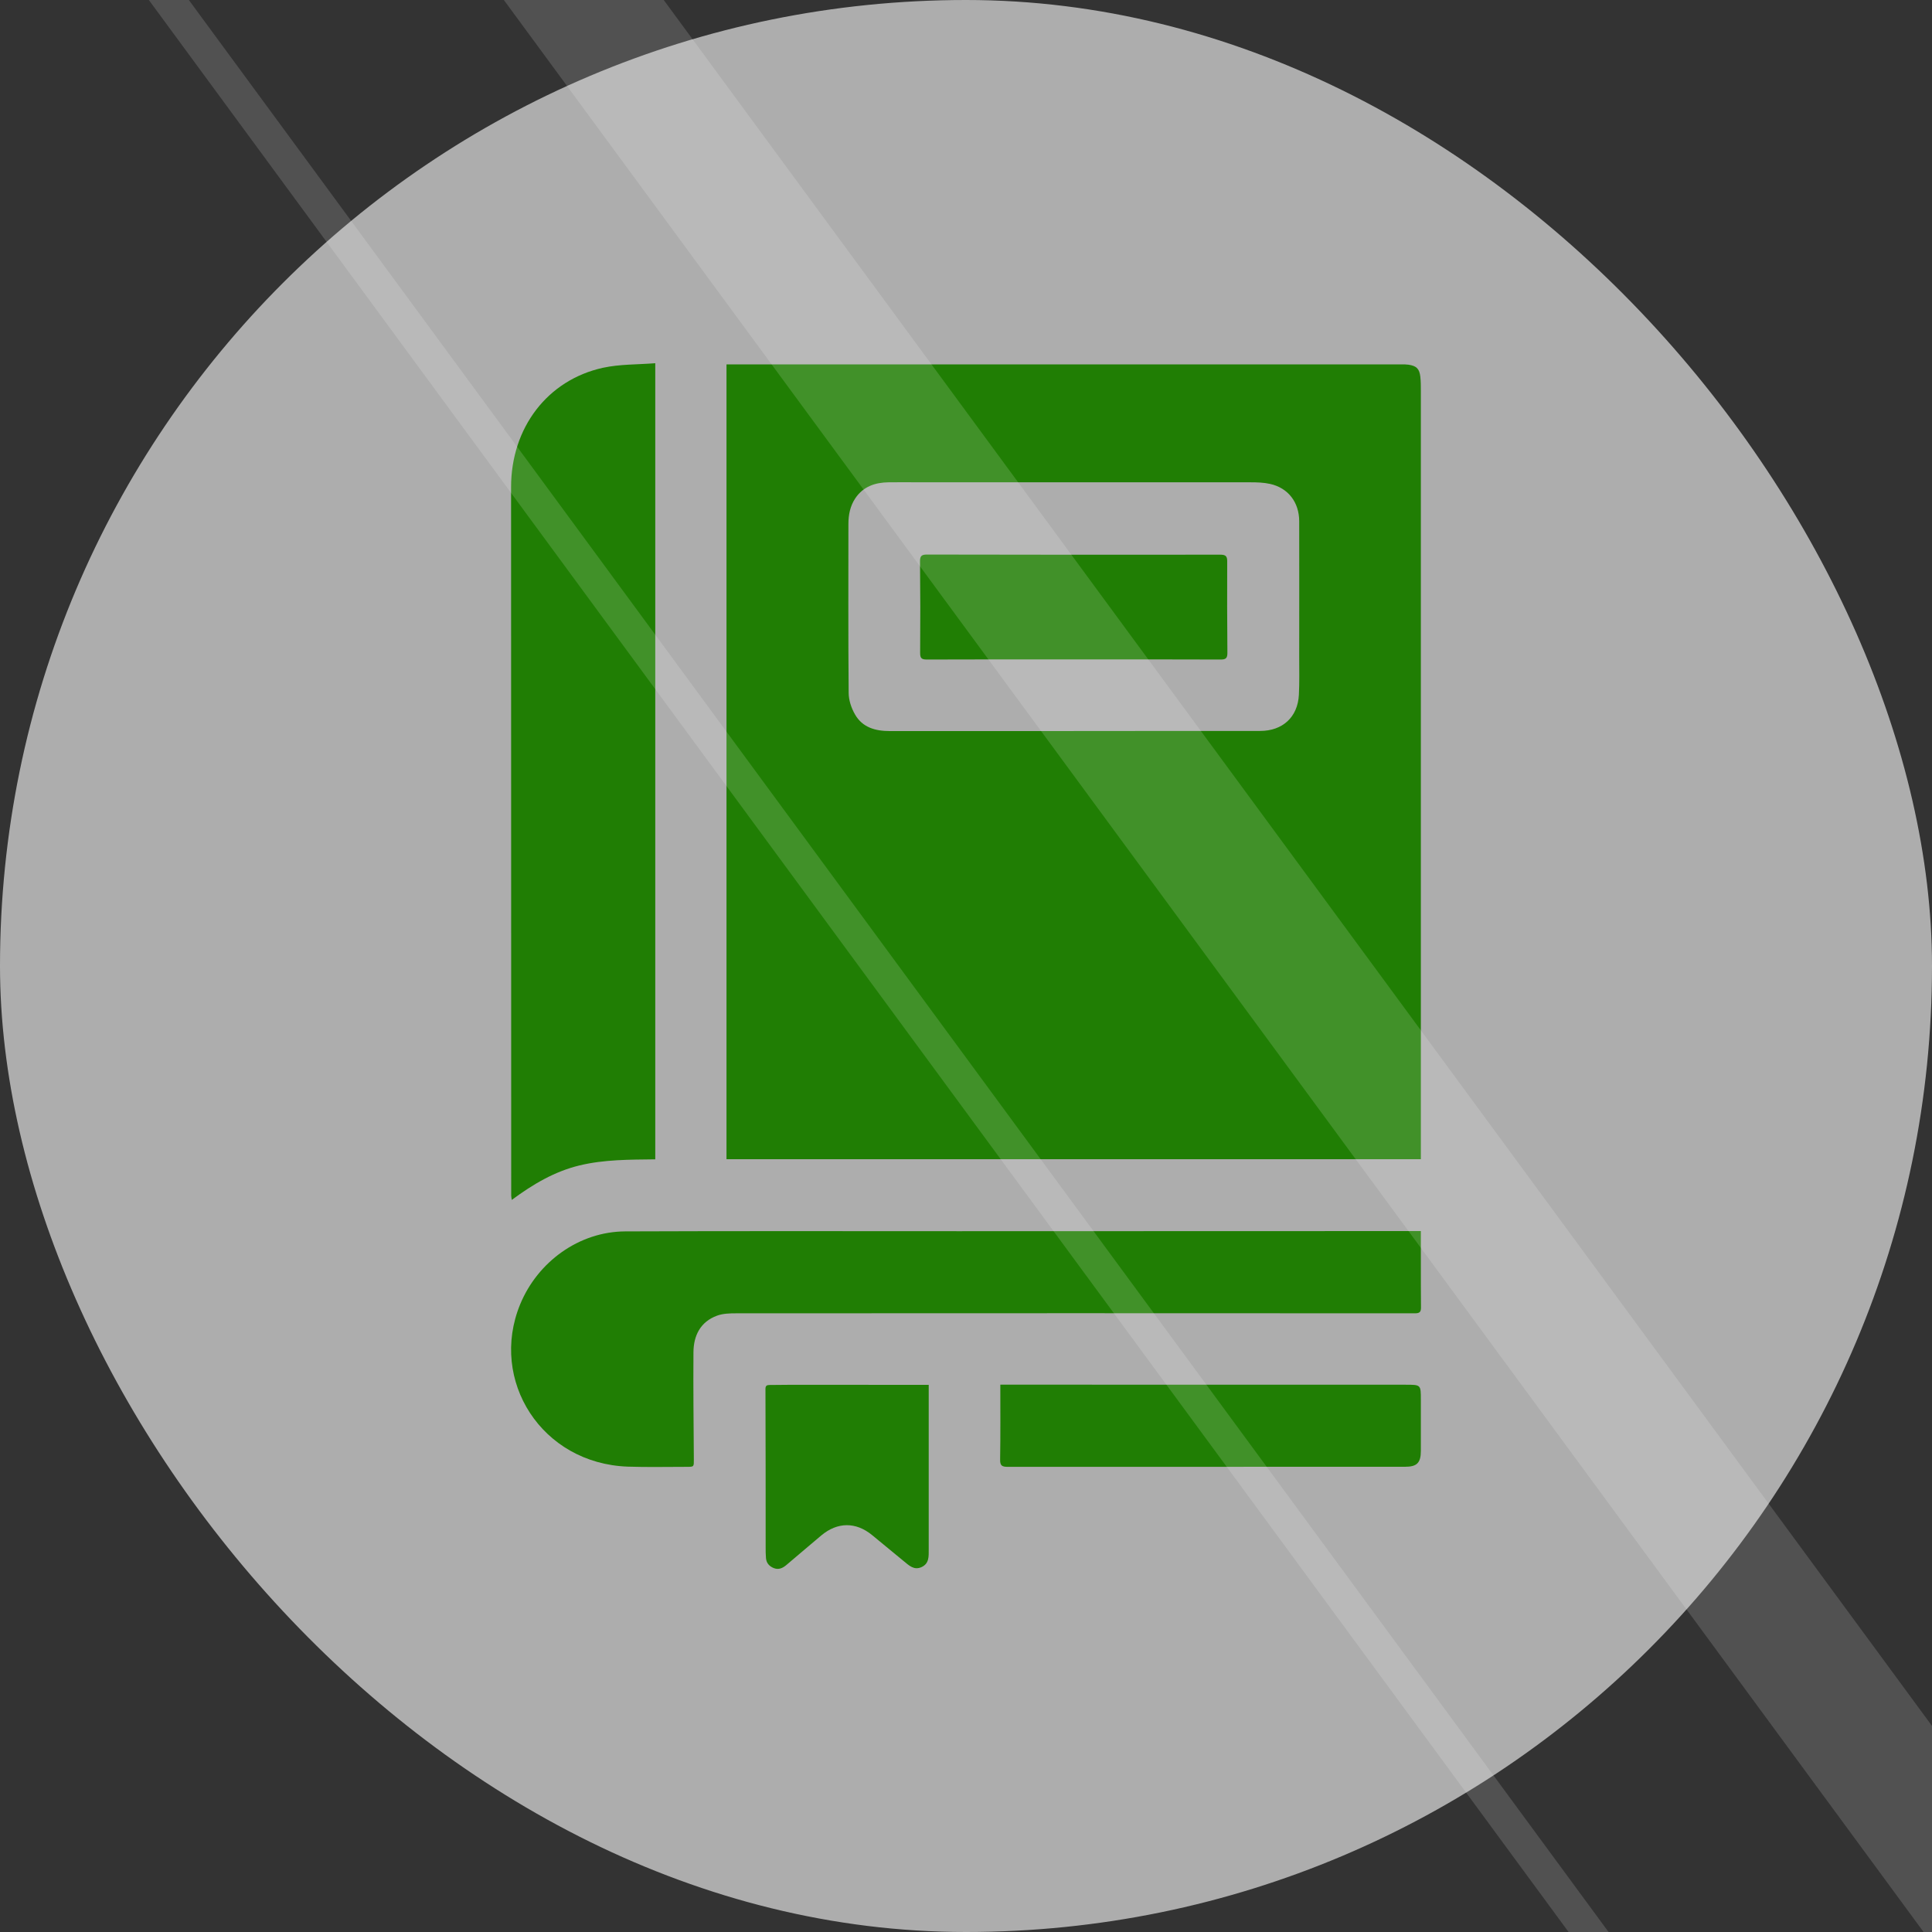 <?xml version="1.0" encoding="UTF-8"?> <svg xmlns="http://www.w3.org/2000/svg" id="_Слой_1" data-name="Слой 1" viewBox="0 0 300 300"><rect x="0" y="0" width="300" height="300" fill="#333333" stroke="none"/> <defs> <style> .cls-1, .cls-2 { fill: #fff; } .cls-3 { opacity: .5; } .cls-4 { fill: #207e04; } .cls-2 { opacity: .6; } .cls-5 { opacity: .3; } </style> </defs> <rect class="cls-2" x="0" y="0" width="300" height="300" rx="150" ry="150"></rect> <g> <path class="cls-4" d="m220.63,180h-107.82V56.58h1c34.6,0,69.21,0,103.81,0,.36,0,.73,0,1.09.05,1.24.18,1.7.63,1.84,1.88.08.72.08,1.46.08,2.19,0,38.41,0,76.82,0,115.24,0,1.33,0,2.66,0,4.08Zm-53.91-66.49h0c1.37,0,2.74,0,4.11,0,8.28,0,16.55,0,24.83-.01,3.51,0,5.85-2.15,6.03-5.61.1-1.97.05-3.95.05-5.93,0-7,.02-14,0-21,0-2.97-1.72-5.2-4.53-5.82-1-.22-2.05-.25-3.08-.25-17.1-.01-34.2,0-51.3,0-1.61,0-3.23-.03-4.84,0-2.11.03-3.95.65-5.19,2.5-.8,1.21-1.06,2.57-1.06,3.99,0,8.73-.04,17.47.04,26.2,0,1.13.41,2.36.98,3.35,1.15,2.03,3.17,2.59,5.39,2.59,9.52,0,19.05,0,28.57,0Z"></path> <path class="cls-4" d="m101.73,180.02c-3.99.05-7.92.02-11.76.95-3.88.94-7.23,2.93-10.5,5.35-.04-.29-.09-.48-.09-.66-.01-36.67-.02-73.34-.02-110.02,0-9.2,5.63-16.63,14.26-18.53,2.61-.57,5.36-.49,8.13-.71v123.62Z"></path> <path class="cls-4" d="m220.63,191.15c0,1.94,0,3.73,0,5.52,0,2.1,0,4.2.02,6.3.01.68-.14.96-.91.96-35.12-.02-70.24-.02-105.36,0-1.02,0-2.11.02-3.05.37-2.57.95-3.63,3.08-3.65,5.67-.04,5.54.02,11.08.06,16.62,0,1.17.05,1.18-1.1,1.18-3.04,0-6.09.07-9.13-.03-13.43-.47-21.57-13.4-16.75-25.18,2.72-6.63,9.16-11.32,16.33-11.35,17.25-.07,34.51-.03,51.77-.03,23.65,0,47.29-.01,70.94-.02.24,0,.47,0,.82,0Z"></path> <path class="cls-4" d="m155.33,215.01c.65,0,1.23,0,1.8,0,20.38,0,40.77,0,61.15.01,2.36,0,2.35,0,2.35,2.33,0,2.65.01,5.29,0,7.94,0,1.86-.61,2.47-2.45,2.47-20.57,0-41.13,0-61.7.01-.89,0-1.2-.18-1.18-1.15.06-3.8.03-7.6.03-11.61Z"></path> <path class="cls-4" d="m144.21,215.03c0,.66,0,1.2,0,1.74,0,7.94,0,15.88,0,23.82,0,1.08.09,2.2-1.12,2.75-1.17.53-1.95-.27-2.75-.92-1.65-1.35-3.28-2.71-4.93-4.06-2.52-2.06-5.37-2.04-7.88.06-1.82,1.52-3.61,3.07-5.43,4.6-.56.47-1.18.77-1.93.48-.71-.28-1.16-.78-1.23-1.55-.05-.58-.05-1.15-.05-1.73,0-8.18,0-16.37-.03-24.55,0-.55.26-.6.66-.61,1.13-.01,2.25-.03,3.38-.03,6.72,0,13.44,0,20.17.01.36,0,.71,0,1.16,0Z"></path> <path class="cls-4" d="m166.65,102.39c-7.58,0-15.15-.01-22.73.02-.85,0-1.05-.22-1.04-1.08.04-4.72.03-9.43-.02-14.15-.01-.88.28-1.07,1.09-1.07,15.18.03,30.37.04,45.55.02.87,0,1.07.27,1.06,1.09-.02,4.72-.01,9.43.03,14.15,0,.79-.21,1.05-1.03,1.04-7.64-.03-15.27-.02-22.91-.02Z"></path> </g> <g class="cls-3"> <g class="cls-5"> <rect class="cls-1" x="128.82" y="-82.92" width="5" height="451.87" transform="translate(-59.19 105.54) rotate(-36.31)"></rect> </g> <g class="cls-5"> <rect class="cls-1" x="175.88" y="-96.35" width="20" height="451.87" transform="translate(-40.64 135.24) rotate(-36.31)"></rect> </g> </g> </svg> 
